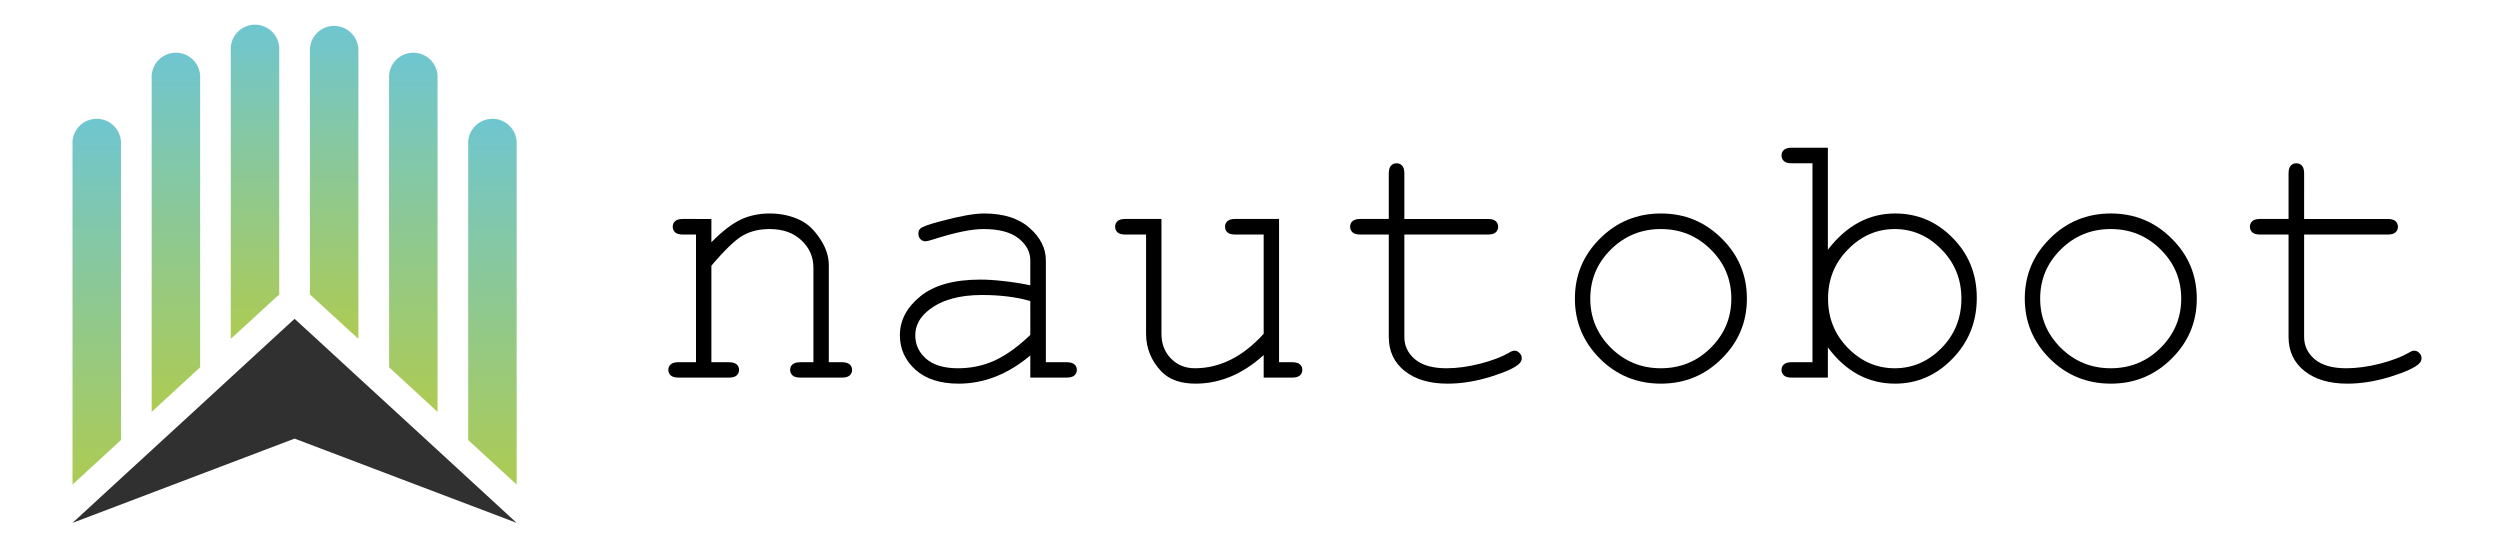<?xml version="1.0" encoding="UTF-8" standalone="no"?>
<svg version="1.1" id="Layer_1" x="0px" y="0px" viewBox="0 0 1100 237" xml:space="preserve" width="1100" height="237" sodipodi:docname="nautobot_logo.svg" inkscape:version="1.2.1 (9c6d41e410, 2022-07-14)" xmlns:inkscape="http://www.inkscape.org/namespaces/inkscape" xmlns:sodipodi="http://sodipodi.sourceforge.net/DTD/sodipodi-0.dtd" xmlns:xlink="http://www.w3.org/1999/xlink" xmlns="http://www.w3.org/2000/svg" xmlns:svg="http://www.w3.org/2000/svg" xmlns:rdf="http://www.w3.org/1999/02/22-rdf-syntax-ns#" xmlns:cc="http://creativecommons.org/ns#" xmlns:dc="http://purl.org/dc/elements/1.1/">
    <sodipodi:namedview id="namedview31" pagecolor="#ffffff" bordercolor="#666666" borderopacity="1.0" inkscape:showpageshadow="2" inkscape:pageopacity="0.0" inkscape:pagecheckerboard="0" inkscape:deskcolor="#d1d1d1" showgrid="false" inkscape:zoom="1.1545455" inkscape:cx="550" inkscape:cy="118.66142" inkscape:window-width="1920" inkscape:window-height="1024" inkscape:window-x="1920" inkscape:window-y="0" inkscape:window-maximized="1" inkscape:current-layer="g193" />
    <defs id="defs198">
        <linearGradient id="linearGradient1030" gradientUnits="userSpaceOnUse" x1="610.1" y1="101.17" x2="610.1" y2="-0.088" gradientTransform="matrix(0.993,0,0,1,-312.452,0)">
            <stop offset="0" style="stop-color:#0097FF" id="stop1026" />
            <stop offset="1" style="stop-color:#0A31E0" id="stop1028" />
        </linearGradient>
        <linearGradient xlink:href="#SVGID_1_" id="linearGradient862" x1="460.851" y1="121.781" x2="460.851" y2="19.86" gradientUnits="userSpaceOnUse" gradientTransform="matrix(0.998,0,0,0.987,-168.039,-18.992)" />
        <linearGradient xlink:href="#linearGradient1030" id="linearGradient1083" gradientUnits="userSpaceOnUse" gradientTransform="matrix(2.318,0,0,2.292,-703.386,-111.905)" x1="507.713" y1="103.721" x2="460.851" y2="19.86" />
        <linearGradient id="a" x1="13.54" y1="50.56" x2="13.54" y2="3.69" gradientUnits="userSpaceOnUse">
            <stop offset="0" stop-color="#adcb53" id="stop1032" />
            <stop offset="1" stop-color="#6fc6d0" id="stop1034" />
        </linearGradient>
        <linearGradient id="b" x1="3.18" y1="60.08" x2="3.18" y2="12" xlink:href="#a" />
        <linearGradient id="c" x1="23.91" y1="41.03" x2="23.91" y2="0" xlink:href="#a" />
        <linearGradient id="d" x1="34.27" y1="41.03" x2="34.27" y2="0" xlink:href="#a" />
        <linearGradient id="e" x1="44.64" y1="50.56" x2="44.64" y2="3.69" xlink:href="#a" />
        <linearGradient id="f" x1="55.01" y1="60.08" x2="55.01" y2="12" xlink:href="#a" />
        <linearGradient inkscape:collect="always" xlink:href="#a" id="linearGradient1079" gradientUnits="userSpaceOnUse" x1="13.54" y1="50.56" x2="13.54" y2="3.69" />
    </defs>
    <style type="text/css" id="style132">
    .st0 {
        fill: url(#SVGID_1_);
    }

    .st1 {
        fill: #FFFFFF;
    }

    .st2 {
        fill: #939598;
    }

    .st3 {
        fill: #FF8400;
    }

    .st4 {
        fill: url(#SVGID_2_);
    }

    @media (prefers-color-scheme: dark) {

        #path1085,
        #path1087,
        #path1089,
        #path1091,
        #path1093,
        #path1095,
        #path1097,
        #path1099 {
            fill: white !important;
        }

        #polygon1056 {
            fill: white !important;
        }
    }

    </style>
    <g id="g193" transform="translate(313.226,67.248)">
        <linearGradient id="SVGID_1_" gradientUnits="userSpaceOnUse" x1="610.1" y1="101.17" x2="610.1" y2="-0.088" gradientTransform="matrix(0.993,0,0,1,-312.452,0)">
            <stop offset="0" style="stop-color:#0097FF" id="stop134" />
            <stop offset="1" style="stop-color:#0A31E0" id="stop136" />
        </linearGradient>
        <path d="M -0.215,29.098 V 39.334 Q 6.877,32.161 12.6,29.421 q 5.722,-2.74 12.896,-2.74 7.737,0 14.105,3.305 4.514,2.418 8.14,8.06 3.708,5.561 3.708,11.445 v 42.637 h 5.722 q 2.418,0 3.466,0.967 1.048,0.887 1.048,2.418 0,1.451 -1.048,2.418 -1.048,0.967 -3.466,0.967 H 39.036 q -2.499,0 -3.546,-0.967 -1.048,-0.967 -1.048,-2.418 0,-1.531 1.048,-2.418 1.048,-0.967 3.546,-0.967 h 5.642 V 50.618 q 0,-7.173 -5.239,-12.09 -5.239,-4.997 -14.024,-4.997 -6.69,0 -11.606,2.74 -4.917,2.66 -14.024,13.379 V 92.126 H 7.441 q 2.418,0 3.466,0.967 1.048,0.887 1.048,2.418 0,1.451 -1.048,2.418 -1.048,0.967 -3.466,0.967 H -14.643 q -2.418,0 -3.466,-0.967 -1.048,-0.967 -1.048,-2.418 0,-1.531 1.048,-2.418 1.048,-0.967 3.466,-0.967 h 7.657 V 35.949 h -5.722 q -2.418,0 -3.466,-0.967 -1.048,-0.967 -1.048,-2.499 0,-1.451 1.048,-2.418 1.048,-0.967 3.466,-0.967 z" style="font-style:normal;font-variant:normal;font-weight:normal;font-stretch:normal;font-size:71.074px;line-height:1.25;font-family:'Courier New';-inkscape-font-specification:'Courier New, Normal';font-variant-ligatures:normal;font-variant-caps:normal;font-variant-numeric:normal;font-variant-east-asian:normal;fill:#000000;fill-opacity:1;stroke:none;stroke-width:4.127" id="path1085" />
        <path d="m 140.107,98.897 v -9.752 q -14.75,12.412 -31.514,12.412 -12.17,0 -19.021,-6.125 -6.851,-6.206 -6.851,-15.153 0,-9.833 9.027,-17.168 9.027,-7.334 26.356,-7.334 4.675,0 10.155,0.645 5.481,0.564 11.848,1.854 v -10.961 q 0,-5.561 -5.158,-9.672 -5.158,-4.111 -15.475,-4.111 -7.899,0 -22.165,4.594 -2.579,0.806 -3.305,0.806 -1.29,0 -2.257,-0.967 -0.887,-0.967 -0.887,-2.418 0,-1.37 0.806,-2.176 1.128,-1.209 9.108,-3.305 12.573,-3.385 19.021,-3.385 12.815,0 19.988,6.367 7.173,6.287 7.173,14.266 v 44.813 h 9.027 q 2.499,0 3.546,0.967 1.048,0.887 1.048,2.418 0,1.451 -1.048,2.418 -1.048,0.967 -3.546,0.967 z m 0,-33.69 q -4.755,-1.37 -10.075,-2.015 -5.32,-0.645 -11.203,-0.645 -14.75,0 -23.051,6.367 -6.287,4.755 -6.287,11.364 0,6.125 4.755,10.317 4.836,4.191 14.024,4.191 8.785,0 16.281,-3.466 7.576,-3.546 15.556,-11.203 z" style="font-style:normal;font-variant:normal;font-weight:normal;font-stretch:normal;font-size:71.074px;line-height:1.25;font-family:'Courier New';-inkscape-font-specification:'Courier New, Normal';font-variant-ligatures:normal;font-variant-caps:normal;font-variant-numeric:normal;font-variant-east-asian:normal;fill:#000000;fill-opacity:1;stroke:none;stroke-width:4.127" id="path1087" />
        <path d="m 242.789,98.897 v -9.914 q -13.863,12.573 -29.983,12.573 -9.914,0 -15.072,-5.4 Q 191.045,89.064 191.045,79.634 V 35.949 h -9.108 q -2.418,0 -3.466,-0.967 -1.048,-0.967 -1.048,-2.499 0,-1.451 1.048,-2.418 1.048,-0.967 3.466,-0.967 h 15.878 v 50.535 q 0,6.609 4.191,10.881 4.191,4.272 10.478,4.272 16.523,0 30.305,-15.153 V 35.949 h -12.493 q -2.418,0 -3.466,-0.967 -1.048,-0.967 -1.048,-2.499 0,-1.451 1.048,-2.418 1.048,-0.967 3.466,-0.967 h 19.263 v 63.028 h 5.722 q 2.418,0 3.466,0.967 1.048,0.887 1.048,2.418 0,1.451 -1.048,2.418 -1.048,0.967 -3.466,0.967 z" style="font-style:normal;font-variant:normal;font-weight:normal;font-stretch:normal;font-size:71.074px;line-height:1.25;font-family:'Courier New';-inkscape-font-specification:'Courier New, Normal';font-variant-ligatures:normal;font-variant-caps:normal;font-variant-numeric:normal;font-variant-east-asian:normal;fill:#000000;fill-opacity:1;stroke:none;stroke-width:4.127" id="path1089" />
        <path d="M 304.689,29.098 H 341.442 q 2.418,0 3.466,0.967 1.048,0.967 1.048,2.499 0,1.451 -1.048,2.418 -1.048,0.967 -3.466,0.967 h -36.753 v 45.055 q 0,5.884 4.675,9.833 4.755,3.949 13.863,3.949 6.851,0 14.83,-2.015 7.979,-2.096 12.412,-4.675 1.612,-1.048 2.66,-1.048 1.29,0 2.257,1.048 0.967,0.967 0.967,2.337 0,1.209 -1.048,2.257 -2.579,2.66 -12.573,5.803 -9.914,3.063 -19.021,3.063 -11.848,0 -18.86,-5.561 -7.012,-5.561 -7.012,-14.991 V 35.949 h -12.493 q -2.418,0 -3.466,-0.967 -1.048,-0.967 -1.048,-2.499 0,-1.451 1.048,-2.418 1.048,-0.967 3.466,-0.967 h 12.493 V 9.11 q 0,-2.418 0.967,-3.466 0.967,-1.048 2.418,-1.048 1.531,0 2.499,1.048 0.967,1.048 0.967,3.466 z" style="font-style:normal;font-variant:normal;font-weight:normal;font-stretch:normal;font-size:71.074px;line-height:1.25;font-family:'Courier New';-inkscape-font-specification:'Courier New, Normal';font-variant-ligatures:normal;font-variant-caps:normal;font-variant-numeric:normal;font-variant-east-asian:normal;fill:#000000;fill-opacity:1;stroke:none;stroke-width:4.127" id="path1091" />
        <path d="m 455.408,64.159 q 0,15.475 -11.123,26.436 -11.042,10.961 -26.678,10.961 -15.797,0 -26.839,-10.961 -11.042,-11.042 -11.042,-26.436 0,-15.475 11.042,-26.436 11.042,-11.042 26.839,-11.042 15.636,0 26.678,10.961 11.123,10.961 11.123,26.517 z m -6.851,0 q 0,-12.735 -9.108,-21.681 -9.027,-8.946 -21.923,-8.946 -12.896,0 -22.003,9.027 -9.027,8.946 -9.027,21.6 0,12.573 9.027,21.6 9.108,9.027 22.003,9.027 12.896,0 21.923,-8.946 9.108,-9.027 9.108,-21.681 z" style="font-style:normal;font-variant:normal;font-weight:normal;font-stretch:normal;font-size:71.074px;line-height:1.25;font-family:'Courier New';-inkscape-font-specification:'Courier New, Normal';font-variant-ligatures:normal;font-variant-caps:normal;font-variant-numeric:normal;font-variant-east-asian:normal;fill:#000000;fill-opacity:1;stroke:none;stroke-width:4.127" id="path1093" />
        <path d="M 491.033,-2.254 V 42.639 q 12.251,-15.959 29.58,-15.959 14.83,0 25.389,10.8 10.558,10.72 10.558,26.356 0,15.797 -10.72,26.759 -10.639,10.961 -25.227,10.961 -17.732,0 -29.58,-15.959 v 13.299 h -15.878 q -2.418,0 -3.466,-0.967 -1.048,-0.967 -1.048,-2.418 0,-1.531 1.048,-2.418 1.048,-0.967 3.466,-0.967 h 9.108 V 4.596 h -9.108 q -2.418,0 -3.466,-0.967 -1.048,-0.967 -1.048,-2.499 0,-1.451 1.048,-2.418 1.048,-0.967 3.466,-0.967 z M 549.789,64.159 q 0,-12.815 -8.785,-21.681 -8.785,-8.946 -20.553,-8.946 -11.767,0 -20.553,8.946 -8.785,8.866 -8.785,21.681 0,12.815 8.785,21.762 8.785,8.866 20.553,8.866 11.767,0 20.553,-8.866 8.785,-8.946 8.785,-21.762 z" style="font-style:normal;font-variant:normal;font-weight:normal;font-stretch:normal;font-size:71.074px;line-height:1.25;font-family:'Courier New';-inkscape-font-specification:'Courier New, Normal';font-variant-ligatures:normal;font-variant-caps:normal;font-variant-numeric:normal;font-variant-east-asian:normal;fill:#000000;fill-opacity:1;stroke:none;stroke-width:4.127" id="path1095" />
        <path d="m 653.359,64.159 q 0,15.475 -11.123,26.436 -11.042,10.961 -26.678,10.961 -15.797,0 -26.839,-10.961 -11.042,-11.042 -11.042,-26.436 0,-15.475 11.042,-26.436 11.042,-11.042 26.839,-11.042 15.636,0 26.678,10.961 11.123,10.961 11.123,26.517 z m -6.851,0 q 0,-12.735 -9.108,-21.681 -9.027,-8.946 -21.923,-8.946 -12.896,0 -22.003,9.027 -9.027,8.946 -9.027,21.6 0,12.573 9.027,21.6 9.108,9.027 22.003,9.027 12.896,0 21.923,-8.946 9.108,-9.027 9.108,-21.681 z" style="font-style:normal;font-variant:normal;font-weight:normal;font-stretch:normal;font-size:71.074px;line-height:1.25;font-family:'Courier New';-inkscape-font-specification:'Courier New, Normal';font-variant-ligatures:normal;font-variant-caps:normal;font-variant-numeric:normal;font-variant-east-asian:normal;fill:#000000;fill-opacity:1;stroke:none;stroke-width:4.127" id="path1097" />
        <path d="m 700.589,29.098 h 36.753 q 2.418,0 3.466,0.967 1.048,0.967 1.048,2.499 0,1.451 -1.048,2.418 -1.048,0.967 -3.466,0.967 H 700.589 v 45.055 q 0,5.884 4.675,9.833 4.755,3.949 13.863,3.949 6.851,0 14.83,-2.015 7.979,-2.096 12.412,-4.675 1.612,-1.048 2.66,-1.048 1.29,0 2.257,1.048 0.967,0.967 0.967,2.337 0,1.209 -1.048,2.257 -2.579,2.66 -12.573,5.803 -9.914,3.063 -19.021,3.063 -11.848,0 -18.86,-5.561 -7.012,-5.561 -7.012,-14.991 V 35.949 h -12.493 q -2.418,0 -3.466,-0.967 -1.048,-0.967 -1.048,-2.499 0,-1.451 1.048,-2.418 1.048,-0.967 3.466,-0.967 h 12.493 V 9.11 q 0,-2.418 0.967,-3.466 0.967,-1.048 2.418,-1.048 1.531,0 2.499,1.048 0.967,1.048 0.967,3.466 z" style="font-style:normal;font-variant:normal;font-weight:normal;font-stretch:normal;font-size:71.074px;line-height:1.25;font-family:'Courier New';-inkscape-font-specification:'Courier New, Normal';font-variant-ligatures:normal;font-variant-caps:normal;font-variant-numeric:normal;font-variant-east-asian:normal;fill:#000000;fill-opacity:1;stroke:none;stroke-width:4.127" id="path1099" />
        <g id="g1077" transform="matrix(3.359,0,0,3.359,-281.325,-55.85)">
            <path d="m 16.72,6.87 a 3.18,3.18 0 1 0 -6.35,0 v 43.69 l 6.35,-5.84 z" style="fill:url(#linearGradient1079)" id="path1044" />
            <path d="M 6.35,15.17 A 3.18,3.18 0 0 0 0,15.17 V 60.08 L 6.35,54.25 Z" style="fill:url(#b)" id="path1046" />
            <path d="m 27.08,35.2 v -32 a 3.18,3.18 0 1 0 -6.35,0 V 41 l 5.86,-5.38 z" style="fill:url(#c)" id="path1048" />
            <path d="M 37.45,41 V 3.18 A 3.18,3.18 0 0 0 34.27,0 V 0 A 3.17,3.17 0 0 0 31.1,3.18 v 32 l 0.49,0.45 z" style="fill:url(#d)" id="path1050" />
            <path d="m 47.82,6.87 a 3.18,3.18 0 1 0 -6.35,0 v 37.85 l 6.35,5.84 z" style="fill:url(#e)" id="path1052" />
            <path d="m 58.18,15.17 a 3.18,3.18 0 0 0 -6.35,0 v 39.08 l 6.35,5.83 z" style="fill:url(#f)" id="path1054" />
            <polygon points="16.72,49.74 10.37,55.57 6.35,59.26 0,65.1 29.09,54.06 58.18,65.1 51.83,59.26 47.82,55.57 41.47,49.74 37.45,46.05 31.1,40.21 29.09,38.37 27.08,40.21 20.73,46.05 " style="fill:#303031" id="polygon1056" />
        </g>
    </g>
</svg>
